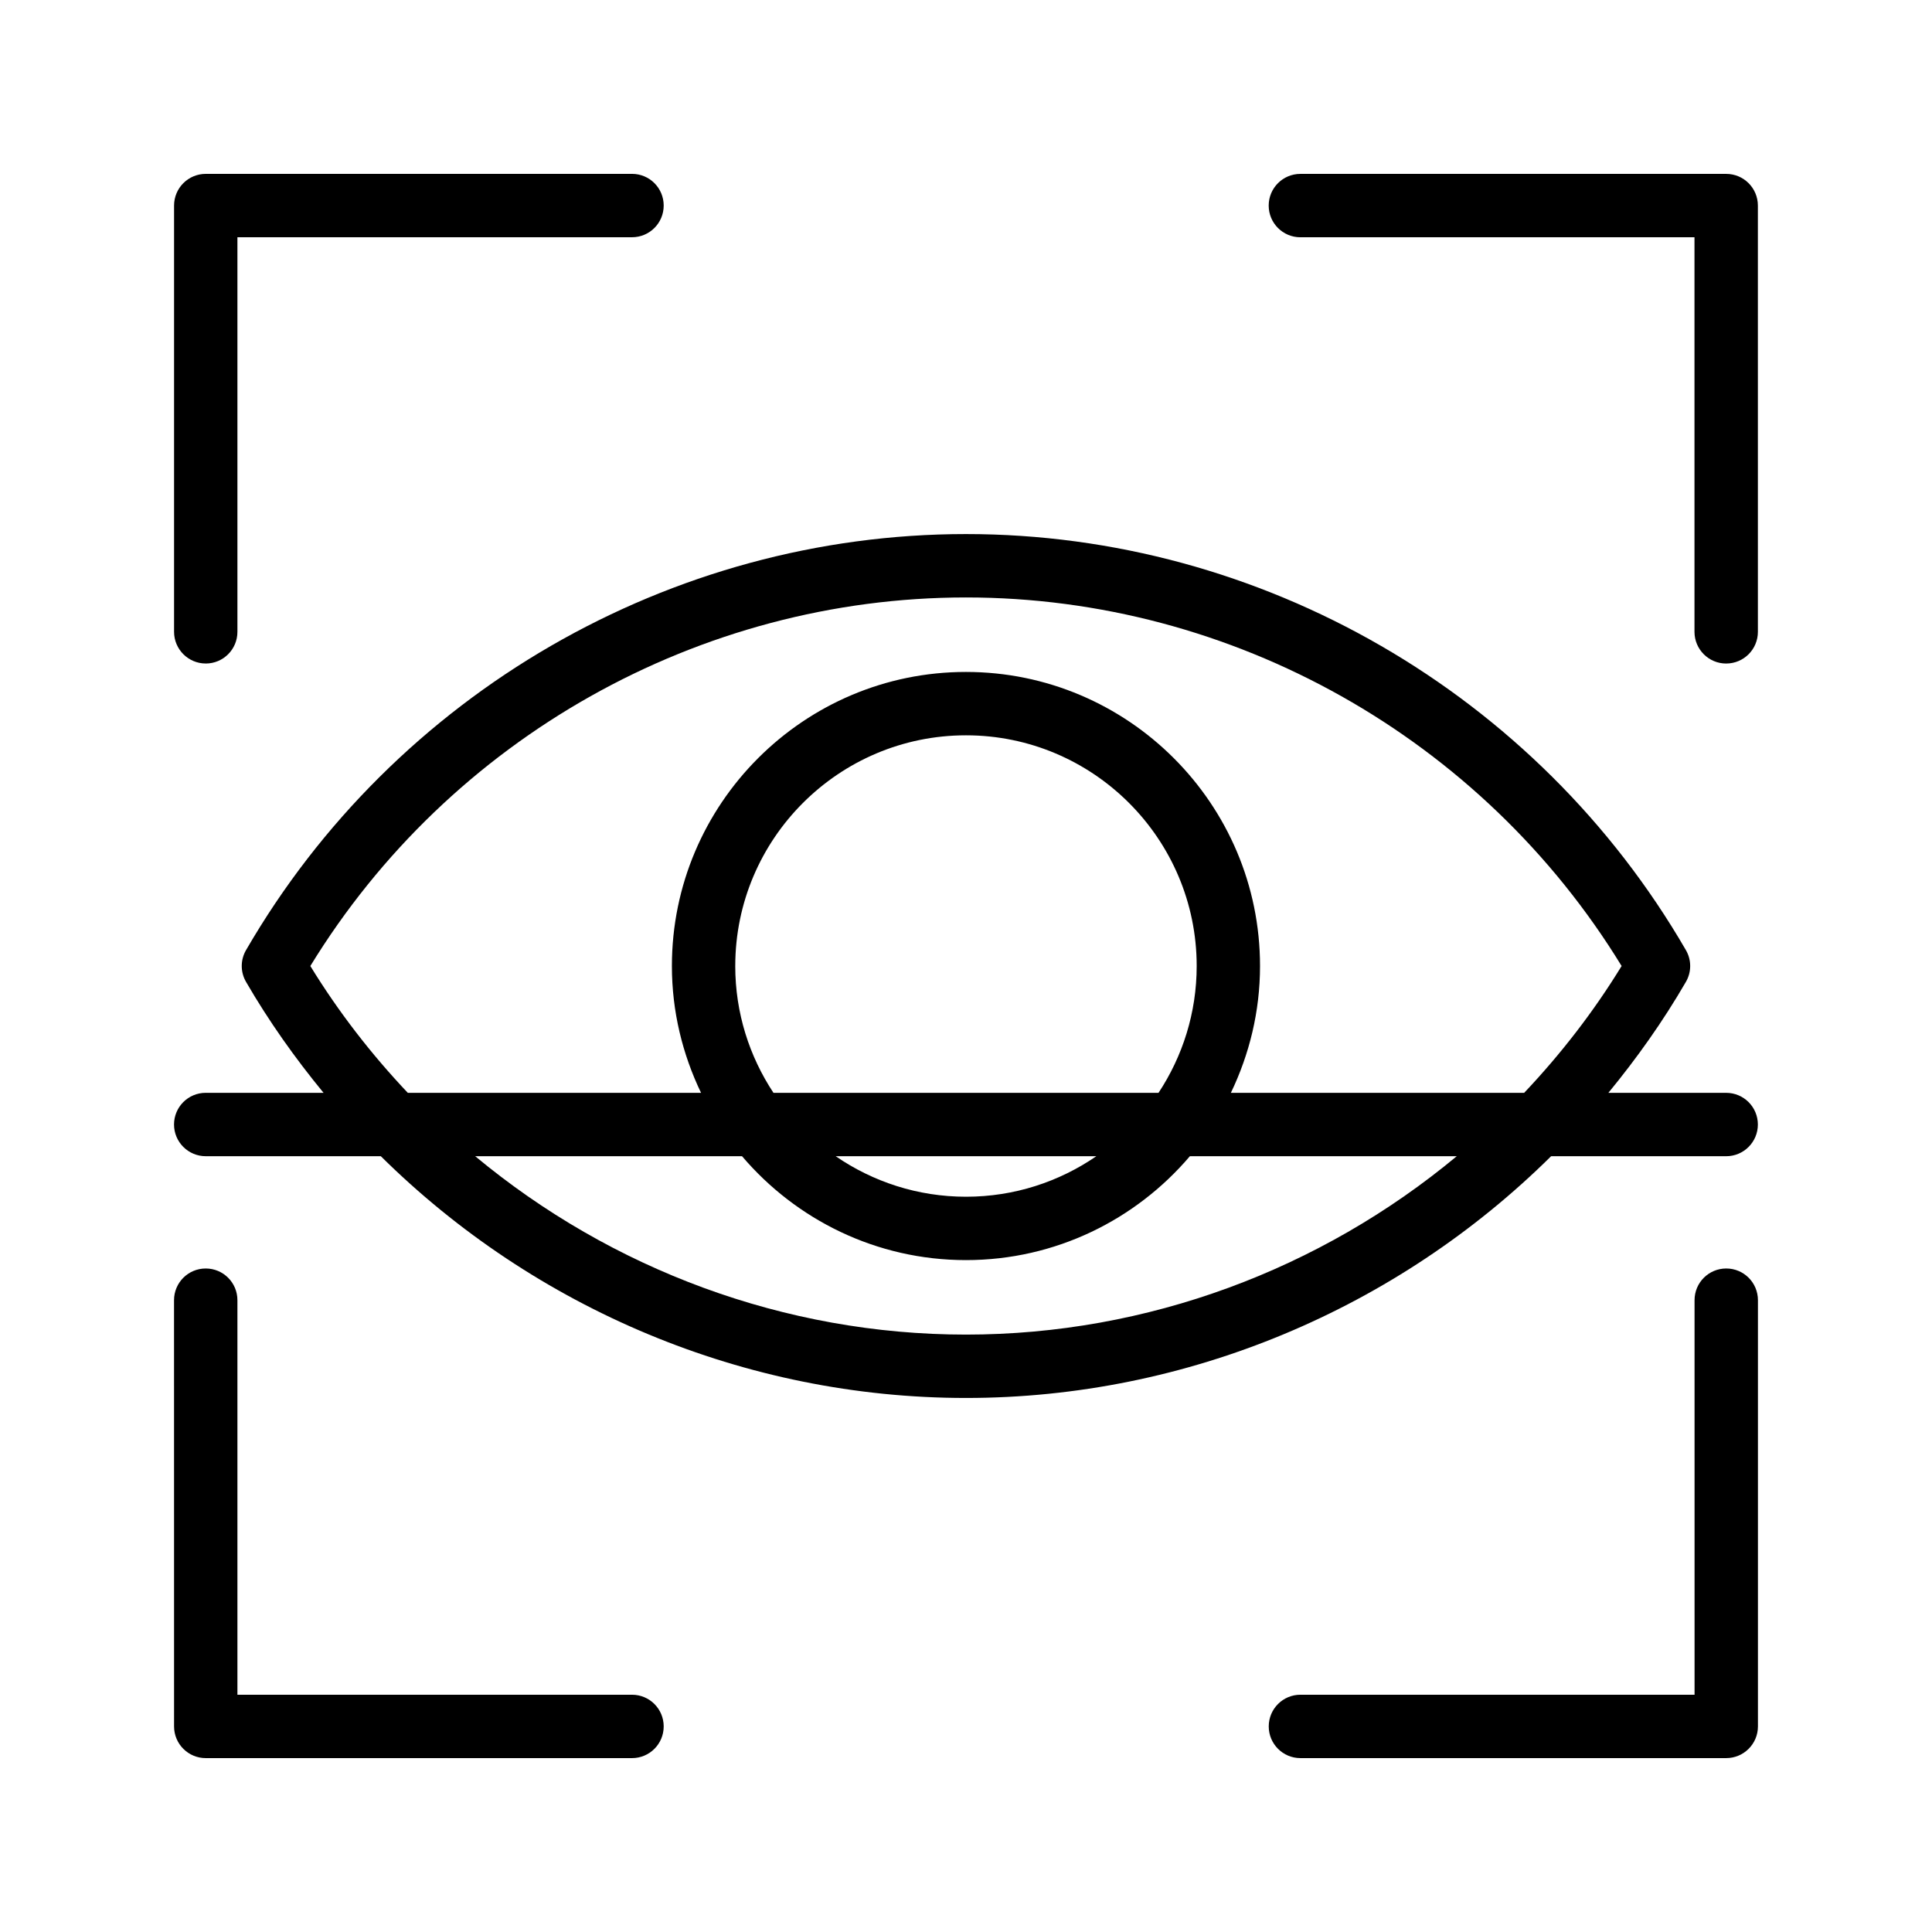 <?xml version="1.0" encoding="UTF-8"?>
<!-- Uploaded to: SVG Repo, www.svgrepo.com, Generator: SVG Repo Mixer Tools -->
<svg fill="#000000" width="800px" height="800px" version="1.1" viewBox="144 144 512 512" xmlns="http://www.w3.org/2000/svg">
 <g>
  <path d="m609.87 601.52v-112.96c0-4.644-3.754-8.398-8.398-8.398s-8.398 3.754-8.398 8.398l0.004 104.56h-104.45c-4.644 0-8.398 3.754-8.398 8.398 0 4.644 3.754 8.398 8.398 8.398h112.84c4.641-0.004 8.402-3.758 8.402-8.398z"/>
  <path d="m198.52 319.84c4.644 0 8.398-3.754 8.398-8.398v-104.57h104.57c4.644 0 8.398-3.754 8.398-8.398 0-4.644-3.754-8.398-8.398-8.398l-112.96 0.004c-4.644 0-8.398 3.754-8.398 8.398v112.96c0.004 4.644 3.766 8.398 8.398 8.398z"/>
  <path d="m601.46 319.84c4.644 0 8.398-3.754 8.398-8.398l-0.004-112.96c0-4.644-3.754-8.398-8.398-8.398h-112.84c-4.644 0-8.398 3.754-8.398 8.398 0 4.644 3.754 8.398 8.398 8.398h104.44v104.57c0.008 4.641 3.762 8.395 8.406 8.395z"/>
  <path d="m190.13 601.52c0 4.644 3.754 8.398 8.398 8.398h112.96c4.644 0 8.398-3.754 8.398-8.398 0-4.644-3.754-8.398-8.398-8.398h-104.57v-104.56c0-4.644-3.754-8.398-8.398-8.398-4.644 0-8.398 3.754-8.398 8.398z"/>
  <path d="m198.52 450.41h46.402c40.832 40.406 96.504 64.066 155.07 64.066 58.578 0 114.25-23.664 155.07-64.066h46.391c4.644 0 8.398-3.754 8.398-8.398 0-4.644-3.754-8.398-8.398-8.398h-31.219c7.547-9.176 14.484-18.941 20.547-29.406 1.512-2.602 1.512-5.812 0-8.414-39.391-68.012-112.5-110.26-190.79-110.26-78.293 0-151.39 42.246-190.79 110.26-1.512 2.602-1.512 5.812 0 8.414 6.062 10.461 13 20.227 20.547 29.406l-31.23-0.004c-4.644 0-8.398 3.754-8.398 8.398 0.004 4.644 3.766 8.398 8.398 8.398zm201.48 47.273c-48.047 0-93.961-17.273-130.07-47.273h70.719c14.309 16.82 35.586 27.531 59.34 27.531 23.754 0 45.031-10.715 59.34-27.531h70.727c-36.09 30-82.004 47.273-130.06 47.273zm-61.148-97.68c0-33.715 27.434-61.137 61.145-61.137 33.715 0 61.137 27.434 61.137 61.137 0 12.41-3.738 23.957-10.117 33.613l-102.04-0.004c-6.383-9.656-10.129-21.199-10.129-33.609zm95.691 50.406c-9.832 6.758-21.73 10.738-34.535 10.738-12.812 0-24.711-3.981-34.543-10.738zm-208.3-50.406c36.945-60.363 103.07-97.672 173.75-97.672 70.691 0 136.81 37.297 173.75 97.672-7.465 12.199-16.18 23.41-25.828 33.613h-77.723c4.902-10.195 7.727-21.562 7.727-33.613 0-42.977-34.957-77.93-77.93-77.93-42.973-0.004-77.93 34.953-77.93 77.93 0 12.051 2.828 23.418 7.727 33.613h-77.711c-9.652-10.203-18.359-21.414-25.832-33.613z"/>
 </g>
</svg>